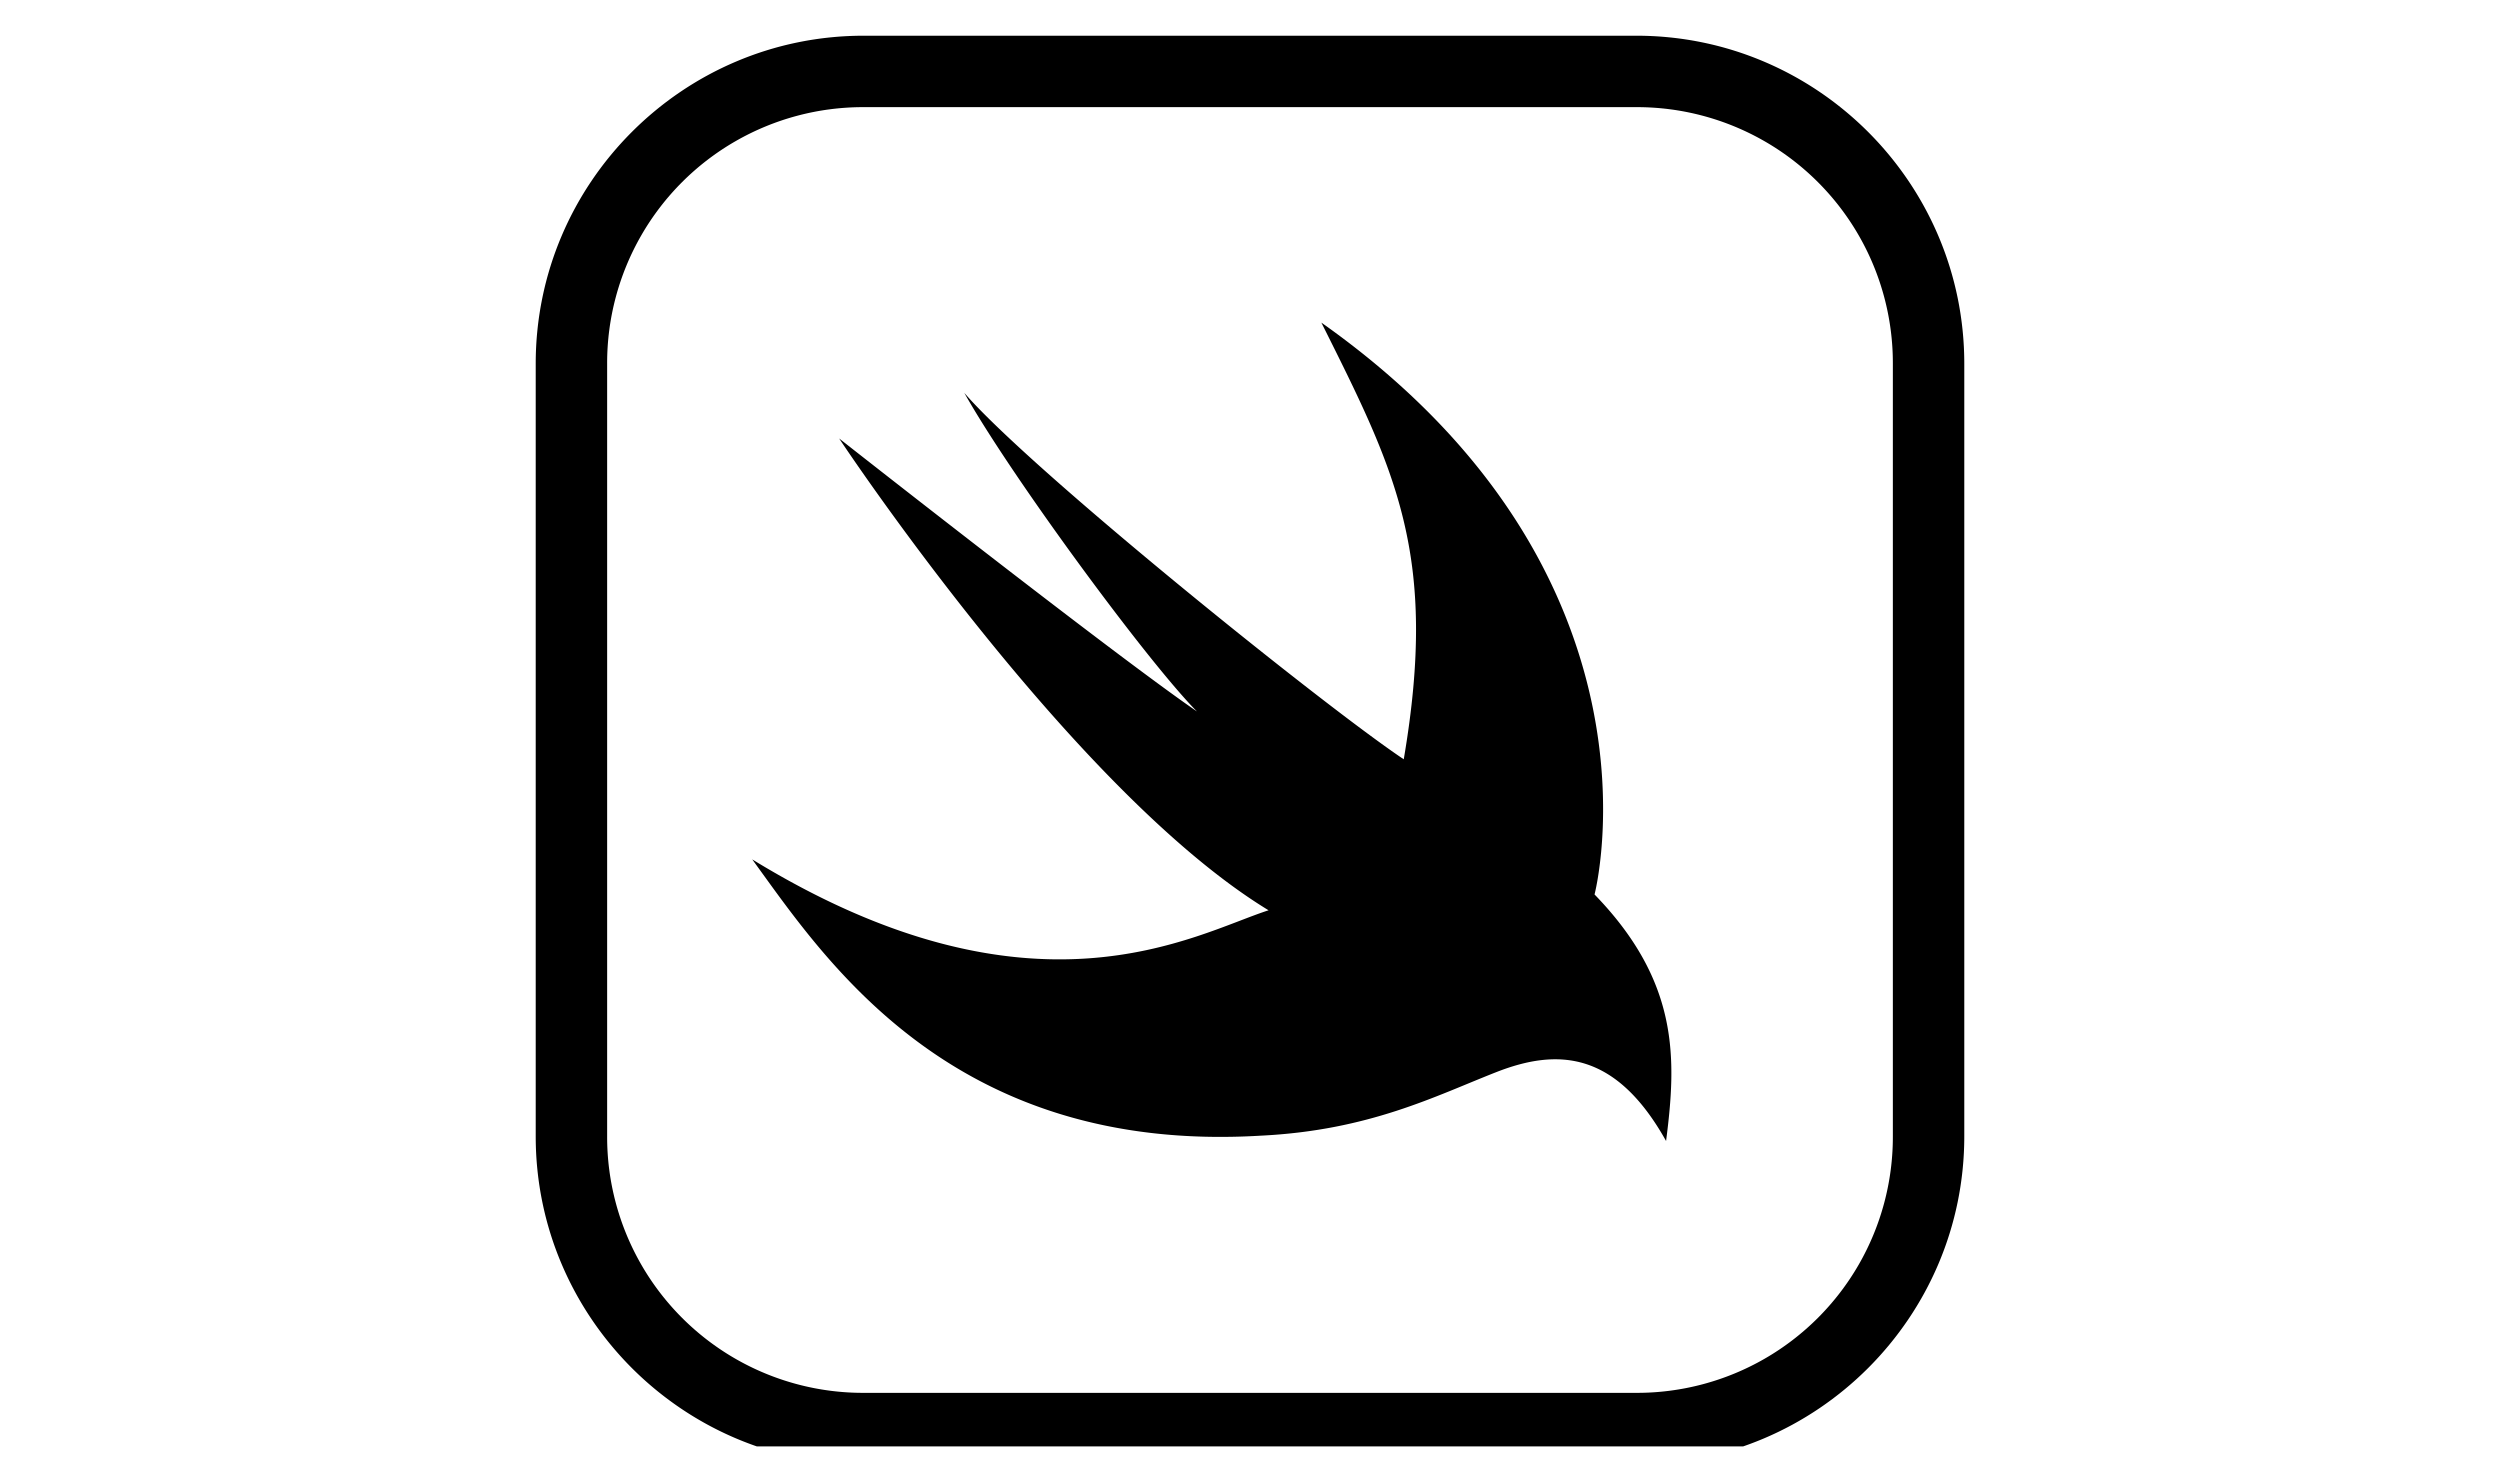 <svg xmlns="http://www.w3.org/2000/svg" width="70" height="41" fill="none"><g clip-path="url(#a)"><path fill="#000" d="M24.182 1C19.122 1 15 5.122 15 10.182v21.636C15 36.878 19.122 41 24.182 41h21.636C50.878 41 55 36.878 55 31.818V10.182C55 5.122 50.878 1 45.818 1zm0 2h21.636A7.166 7.166 0 0 1 53 10.182v21.636A7.166 7.166 0 0 1 45.818 39H24.182A7.166 7.166 0 0 1 17 31.818V10.182A7.166 7.166 0 0 1 24.182 3m12.816 6.033c2.078 4.156 3.283 6.5 2.307 12.227C37.079 19.774 28.855 13.152 27 11c1.336 2.375 5.18 7.586 6.516 8.922-2.375-1.632-10.02-7.645-10.02-7.645s6.532 9.871 12.024 13.211c-2.079.668-6.59 3.399-14.458-1.425 2.005 2.746 5.552 8.255 14.235 7.736 3.043-.148 4.896-1.113 6.603-1.781s3.34-.595 4.75 1.93c.297-2.302.372-4.454-2.003-6.903 0 0 2.347-8.95-7.649-16.012"/></g><defs><clipPath id="a"><path fill="#fff" d="M0 .5h70v40H0z"/></clipPath></defs></svg>